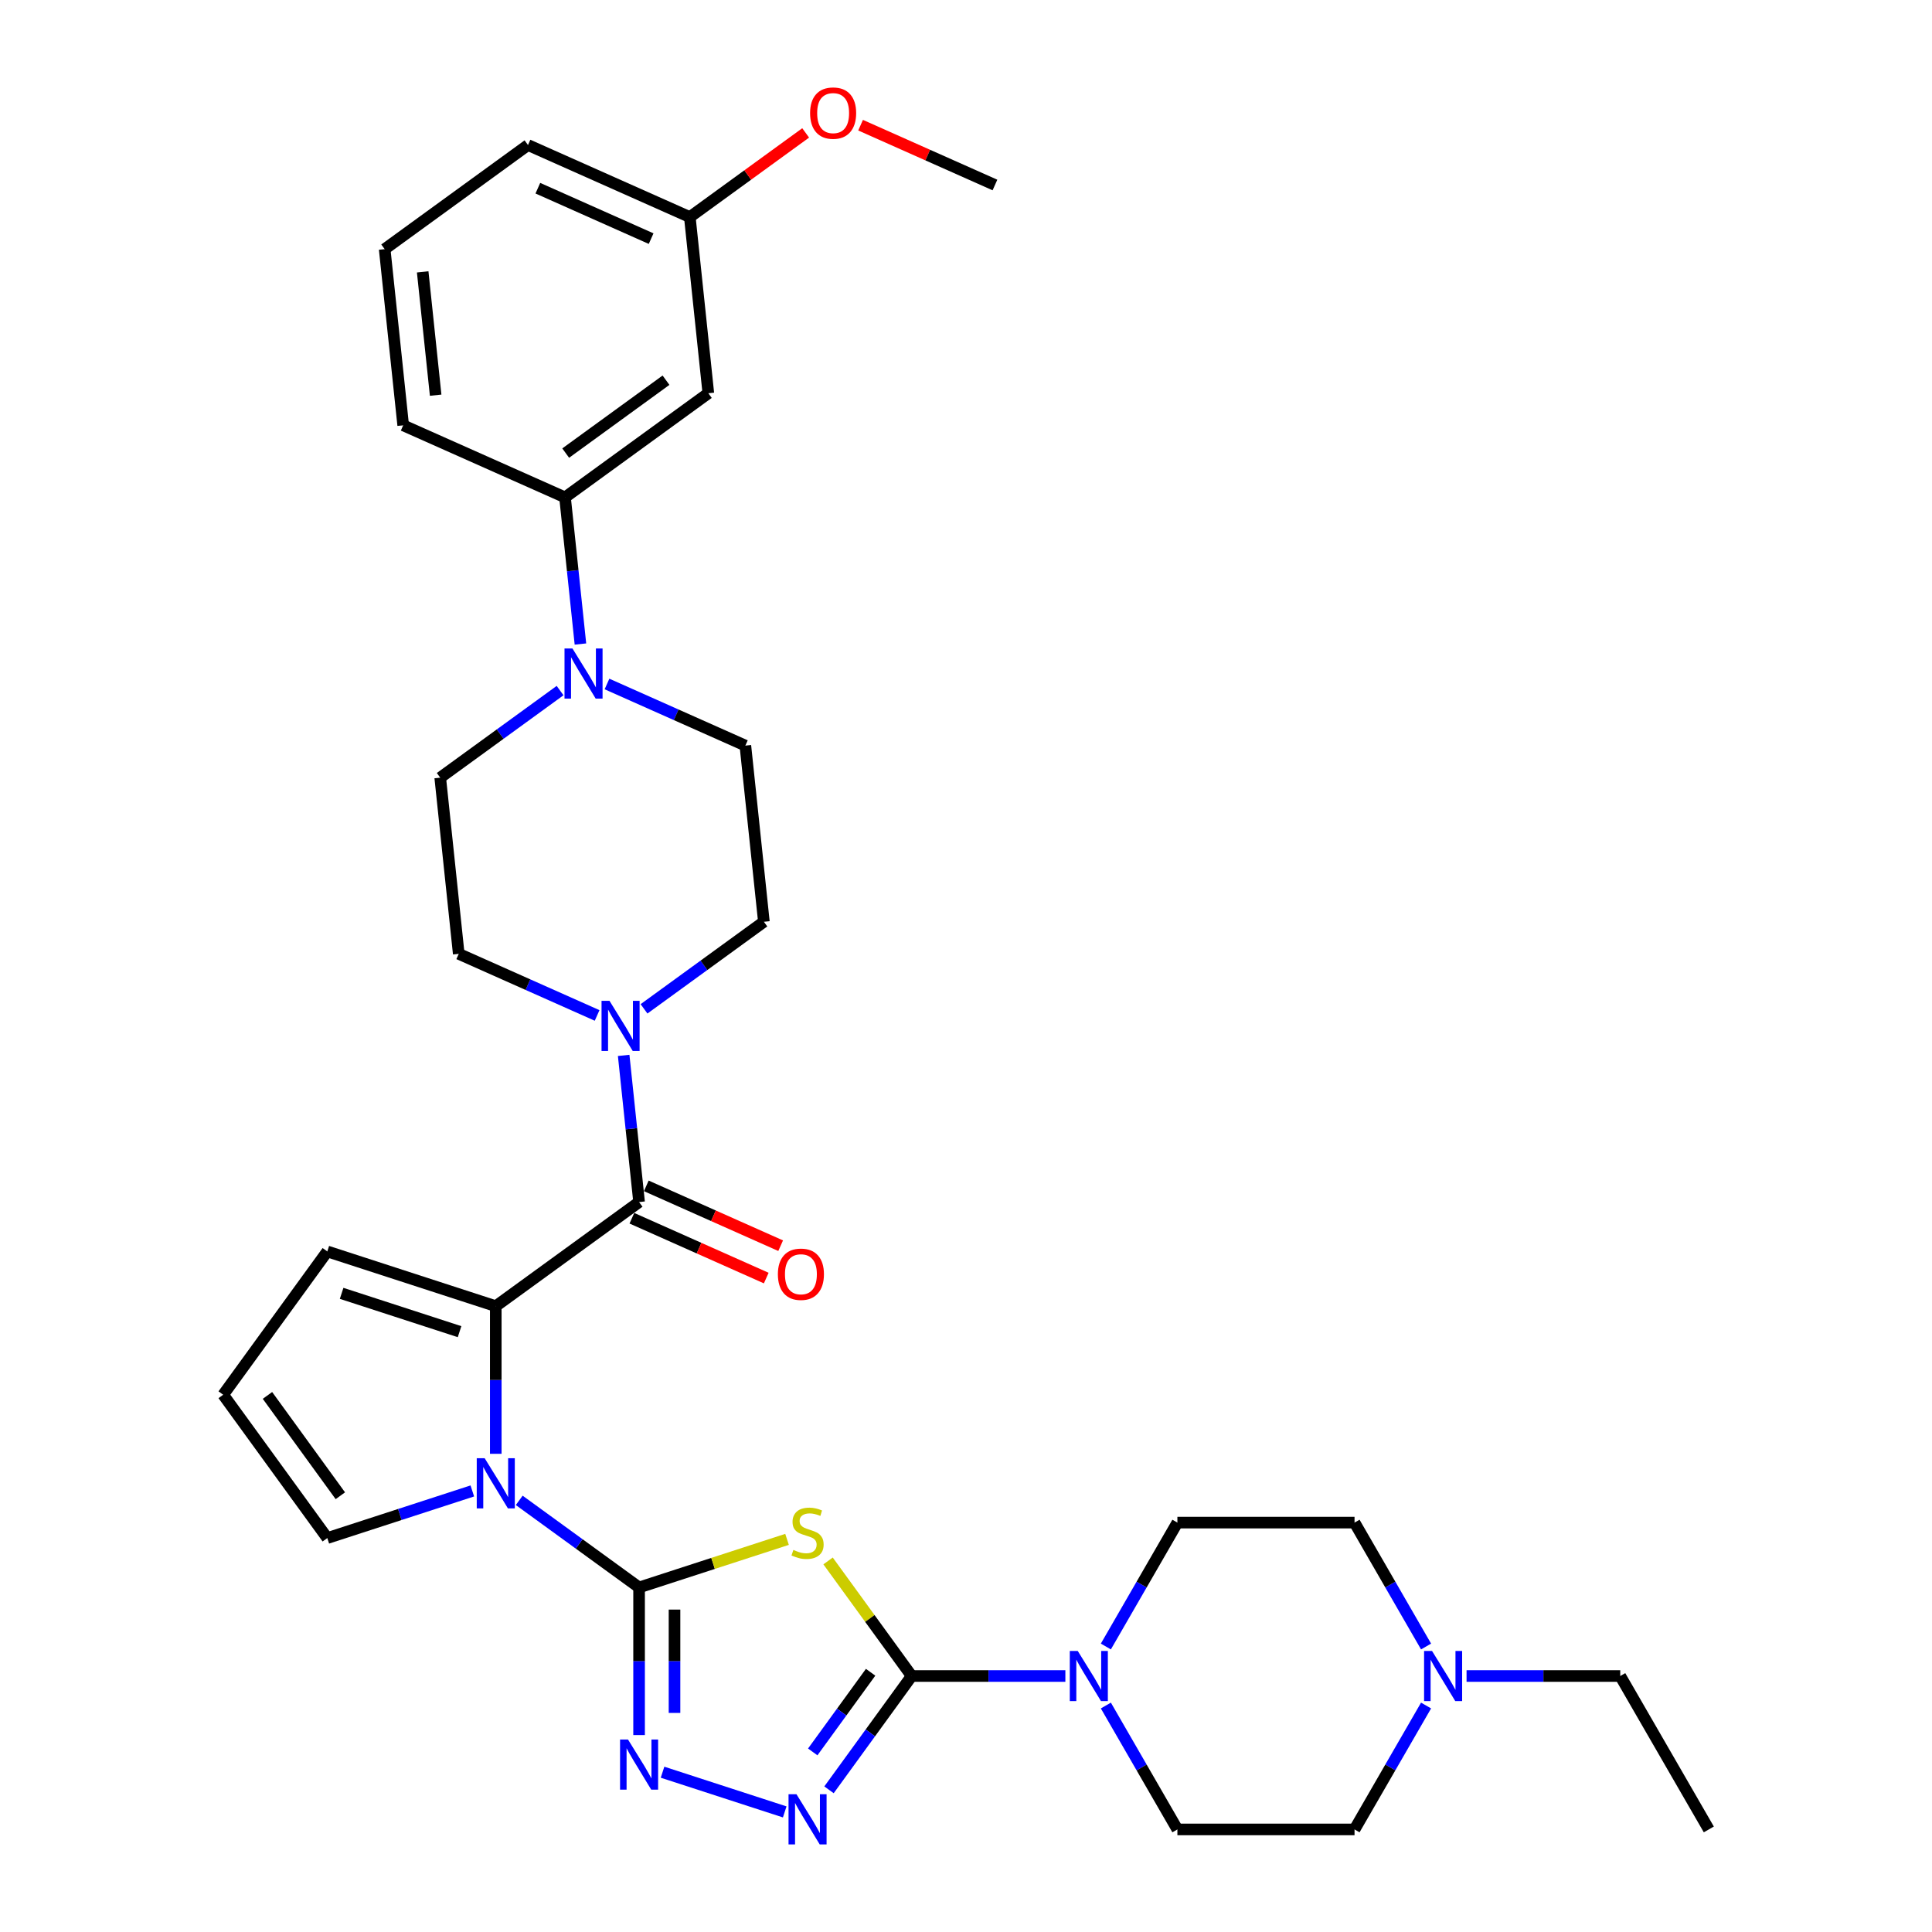 <?xml version='1.0' encoding='iso-8859-1'?>
<svg version='1.1' baseProfile='full'
              xmlns='http://www.w3.org/2000/svg'
                      xmlns:rdkit='http://www.rdkit.org/xml'
                      xmlns:xlink='http://www.w3.org/1999/xlink'
                  xml:space='preserve'
width='1000px' height='1000px' viewBox='0 0 1000 1000'>
<!-- END OF HEADER -->
<rect style='opacity:1.0;fill:#FFFFFF;stroke:none' width='1000' height='1000' x='0' y='0'> </rect>
<path class='bond-0' d='M 330.789,821.659 L 369.081,809.217' style='fill:none;fill-rule:evenodd;stroke:#000000;stroke-width:6px;stroke-linecap:butt;stroke-linejoin:miter;stroke-opacity:1' />
<path class='bond-0' d='M 369.081,809.217 L 407.373,796.775' style='fill:none;fill-rule:evenodd;stroke:#CCCC00;stroke-width:6px;stroke-linecap:butt;stroke-linejoin:miter;stroke-opacity:1' />
<path class='bond-2' d='M 330.789,821.659 L 299.77,799.122' style='fill:none;fill-rule:evenodd;stroke:#000000;stroke-width:6px;stroke-linecap:butt;stroke-linejoin:miter;stroke-opacity:1' />
<path class='bond-2' d='M 299.77,799.122 L 268.751,776.585' style='fill:none;fill-rule:evenodd;stroke:#0000FF;stroke-width:6px;stroke-linecap:butt;stroke-linejoin:miter;stroke-opacity:1' />
<path class='bond-4' d='M 330.789,821.659 L 330.789,859.865' style='fill:none;fill-rule:evenodd;stroke:#000000;stroke-width:6px;stroke-linecap:butt;stroke-linejoin:miter;stroke-opacity:1' />
<path class='bond-4' d='M 330.789,859.865 L 330.789,898.072' style='fill:none;fill-rule:evenodd;stroke:#0000FF;stroke-width:6px;stroke-linecap:butt;stroke-linejoin:miter;stroke-opacity:1' />
<path class='bond-4' d='M 349.127,833.121 L 349.127,859.865' style='fill:none;fill-rule:evenodd;stroke:#000000;stroke-width:6px;stroke-linecap:butt;stroke-linejoin:miter;stroke-opacity:1' />
<path class='bond-4' d='M 349.127,859.865 L 349.127,886.61' style='fill:none;fill-rule:evenodd;stroke:#0000FF;stroke-width:6px;stroke-linecap:butt;stroke-linejoin:miter;stroke-opacity:1' />
<path class='bond-1' d='M 428.608,807.939 L 450.246,837.721' style='fill:none;fill-rule:evenodd;stroke:#CCCC00;stroke-width:6px;stroke-linecap:butt;stroke-linejoin:miter;stroke-opacity:1' />
<path class='bond-1' d='M 450.246,837.721 L 471.884,867.503' style='fill:none;fill-rule:evenodd;stroke:#000000;stroke-width:6px;stroke-linecap:butt;stroke-linejoin:miter;stroke-opacity:1' />
<path class='bond-7' d='M 471.884,867.503 L 511.658,867.503' style='fill:none;fill-rule:evenodd;stroke:#000000;stroke-width:6px;stroke-linecap:butt;stroke-linejoin:miter;stroke-opacity:1' />
<path class='bond-7' d='M 511.658,867.503 L 551.433,867.503' style='fill:none;fill-rule:evenodd;stroke:#0000FF;stroke-width:6px;stroke-linecap:butt;stroke-linejoin:miter;stroke-opacity:1' />
<path class='bond-33' d='M 471.884,867.503 L 450.486,896.954' style='fill:none;fill-rule:evenodd;stroke:#000000;stroke-width:6px;stroke-linecap:butt;stroke-linejoin:miter;stroke-opacity:1' />
<path class='bond-33' d='M 450.486,896.954 L 429.089,926.405' style='fill:none;fill-rule:evenodd;stroke:#0000FF;stroke-width:6px;stroke-linecap:butt;stroke-linejoin:miter;stroke-opacity:1' />
<path class='bond-33' d='M 450.629,865.56 L 435.651,886.176' style='fill:none;fill-rule:evenodd;stroke:#000000;stroke-width:6px;stroke-linecap:butt;stroke-linejoin:miter;stroke-opacity:1' />
<path class='bond-33' d='M 435.651,886.176 L 420.672,906.791' style='fill:none;fill-rule:evenodd;stroke:#0000FF;stroke-width:6px;stroke-linecap:butt;stroke-linejoin:miter;stroke-opacity:1' />
<path class='bond-3' d='M 256.611,752.49 L 256.611,714.283' style='fill:none;fill-rule:evenodd;stroke:#0000FF;stroke-width:6px;stroke-linecap:butt;stroke-linejoin:miter;stroke-opacity:1' />
<path class='bond-3' d='M 256.611,714.283 L 256.611,676.077' style='fill:none;fill-rule:evenodd;stroke:#000000;stroke-width:6px;stroke-linecap:butt;stroke-linejoin:miter;stroke-opacity:1' />
<path class='bond-11' d='M 244.472,771.71 L 206.941,783.904' style='fill:none;fill-rule:evenodd;stroke:#0000FF;stroke-width:6px;stroke-linecap:butt;stroke-linejoin:miter;stroke-opacity:1' />
<path class='bond-11' d='M 206.941,783.904 L 169.41,796.099' style='fill:none;fill-rule:evenodd;stroke:#000000;stroke-width:6px;stroke-linecap:butt;stroke-linejoin:miter;stroke-opacity:1' />
<path class='bond-6' d='M 256.611,676.077 L 330.789,622.183' style='fill:none;fill-rule:evenodd;stroke:#000000;stroke-width:6px;stroke-linecap:butt;stroke-linejoin:miter;stroke-opacity:1' />
<path class='bond-13' d='M 256.611,676.077 L 169.41,647.743' style='fill:none;fill-rule:evenodd;stroke:#000000;stroke-width:6px;stroke-linecap:butt;stroke-linejoin:miter;stroke-opacity:1' />
<path class='bond-13' d='M 237.865,689.267 L 176.824,669.434' style='fill:none;fill-rule:evenodd;stroke:#000000;stroke-width:6px;stroke-linecap:butt;stroke-linejoin:miter;stroke-opacity:1' />
<path class='bond-5' d='M 342.929,917.292 L 406.17,937.84' style='fill:none;fill-rule:evenodd;stroke:#0000FF;stroke-width:6px;stroke-linecap:butt;stroke-linejoin:miter;stroke-opacity:1' />
<path class='bond-8' d='M 330.789,622.183 L 326.8,584.228' style='fill:none;fill-rule:evenodd;stroke:#000000;stroke-width:6px;stroke-linecap:butt;stroke-linejoin:miter;stroke-opacity:1' />
<path class='bond-8' d='M 326.8,584.228 L 322.811,546.272' style='fill:none;fill-rule:evenodd;stroke:#0000FF;stroke-width:6px;stroke-linecap:butt;stroke-linejoin:miter;stroke-opacity:1' />
<path class='bond-16' d='M 327.06,630.56 L 361.835,646.042' style='fill:none;fill-rule:evenodd;stroke:#000000;stroke-width:6px;stroke-linecap:butt;stroke-linejoin:miter;stroke-opacity:1' />
<path class='bond-16' d='M 361.835,646.042 L 396.61,661.525' style='fill:none;fill-rule:evenodd;stroke:#FF0000;stroke-width:6px;stroke-linecap:butt;stroke-linejoin:miter;stroke-opacity:1' />
<path class='bond-16' d='M 334.519,613.807 L 369.294,629.29' style='fill:none;fill-rule:evenodd;stroke:#000000;stroke-width:6px;stroke-linecap:butt;stroke-linejoin:miter;stroke-opacity:1' />
<path class='bond-16' d='M 369.294,629.29 L 404.069,644.773' style='fill:none;fill-rule:evenodd;stroke:#FF0000;stroke-width:6px;stroke-linecap:butt;stroke-linejoin:miter;stroke-opacity:1' />
<path class='bond-21' d='M 572.392,852.228 L 590.904,820.163' style='fill:none;fill-rule:evenodd;stroke:#0000FF;stroke-width:6px;stroke-linecap:butt;stroke-linejoin:miter;stroke-opacity:1' />
<path class='bond-21' d='M 590.904,820.163 L 609.417,788.098' style='fill:none;fill-rule:evenodd;stroke:#000000;stroke-width:6px;stroke-linecap:butt;stroke-linejoin:miter;stroke-opacity:1' />
<path class='bond-22' d='M 572.392,882.778 L 590.904,914.843' style='fill:none;fill-rule:evenodd;stroke:#0000FF;stroke-width:6px;stroke-linecap:butt;stroke-linejoin:miter;stroke-opacity:1' />
<path class='bond-22' d='M 590.904,914.843 L 609.417,946.908' style='fill:none;fill-rule:evenodd;stroke:#000000;stroke-width:6px;stroke-linecap:butt;stroke-linejoin:miter;stroke-opacity:1' />
<path class='bond-17' d='M 333.345,522.177 L 364.364,499.64' style='fill:none;fill-rule:evenodd;stroke:#0000FF;stroke-width:6px;stroke-linecap:butt;stroke-linejoin:miter;stroke-opacity:1' />
<path class='bond-17' d='M 364.364,499.64 L 395.383,477.104' style='fill:none;fill-rule:evenodd;stroke:#000000;stroke-width:6px;stroke-linecap:butt;stroke-linejoin:miter;stroke-opacity:1' />
<path class='bond-18' d='M 309.066,525.592 L 273.254,509.648' style='fill:none;fill-rule:evenodd;stroke:#0000FF;stroke-width:6px;stroke-linecap:butt;stroke-linejoin:miter;stroke-opacity:1' />
<path class='bond-18' d='M 273.254,509.648 L 237.443,493.704' style='fill:none;fill-rule:evenodd;stroke:#000000;stroke-width:6px;stroke-linecap:butt;stroke-linejoin:miter;stroke-opacity:1' />
<path class='bond-9' d='M 289.897,357.444 L 258.878,379.981' style='fill:none;fill-rule:evenodd;stroke:#0000FF;stroke-width:6px;stroke-linecap:butt;stroke-linejoin:miter;stroke-opacity:1' />
<path class='bond-9' d='M 258.878,379.981 L 227.859,402.517' style='fill:none;fill-rule:evenodd;stroke:#000000;stroke-width:6px;stroke-linecap:butt;stroke-linejoin:miter;stroke-opacity:1' />
<path class='bond-10' d='M 300.431,333.349 L 296.442,295.393' style='fill:none;fill-rule:evenodd;stroke:#0000FF;stroke-width:6px;stroke-linecap:butt;stroke-linejoin:miter;stroke-opacity:1' />
<path class='bond-10' d='M 296.442,295.393 L 292.453,257.438' style='fill:none;fill-rule:evenodd;stroke:#000000;stroke-width:6px;stroke-linecap:butt;stroke-linejoin:miter;stroke-opacity:1' />
<path class='bond-36' d='M 314.177,354.029 L 349.988,369.973' style='fill:none;fill-rule:evenodd;stroke:#0000FF;stroke-width:6px;stroke-linecap:butt;stroke-linejoin:miter;stroke-opacity:1' />
<path class='bond-36' d='M 349.988,369.973 L 385.799,385.917' style='fill:none;fill-rule:evenodd;stroke:#000000;stroke-width:6px;stroke-linecap:butt;stroke-linejoin:miter;stroke-opacity:1' />
<path class='bond-14' d='M 292.453,257.438 L 366.631,203.544' style='fill:none;fill-rule:evenodd;stroke:#000000;stroke-width:6px;stroke-linecap:butt;stroke-linejoin:miter;stroke-opacity:1' />
<path class='bond-14' d='M 292.801,234.518 L 344.725,196.793' style='fill:none;fill-rule:evenodd;stroke:#000000;stroke-width:6px;stroke-linecap:butt;stroke-linejoin:miter;stroke-opacity:1' />
<path class='bond-28' d='M 292.453,257.438 L 208.691,220.144' style='fill:none;fill-rule:evenodd;stroke:#000000;stroke-width:6px;stroke-linecap:butt;stroke-linejoin:miter;stroke-opacity:1' />
<path class='bond-15' d='M 169.41,796.099 L 115.517,721.921' style='fill:none;fill-rule:evenodd;stroke:#000000;stroke-width:6px;stroke-linecap:butt;stroke-linejoin:miter;stroke-opacity:1' />
<path class='bond-15' d='M 176.162,774.193 L 138.437,722.269' style='fill:none;fill-rule:evenodd;stroke:#000000;stroke-width:6px;stroke-linecap:butt;stroke-linejoin:miter;stroke-opacity:1' />
<path class='bond-12' d='M 738.131,882.778 L 719.618,914.843' style='fill:none;fill-rule:evenodd;stroke:#0000FF;stroke-width:6px;stroke-linecap:butt;stroke-linejoin:miter;stroke-opacity:1' />
<path class='bond-12' d='M 719.618,914.843 L 701.106,946.908' style='fill:none;fill-rule:evenodd;stroke:#000000;stroke-width:6px;stroke-linecap:butt;stroke-linejoin:miter;stroke-opacity:1' />
<path class='bond-27' d='M 759.089,867.503 L 798.864,867.503' style='fill:none;fill-rule:evenodd;stroke:#0000FF;stroke-width:6px;stroke-linecap:butt;stroke-linejoin:miter;stroke-opacity:1' />
<path class='bond-27' d='M 798.864,867.503 L 838.639,867.503' style='fill:none;fill-rule:evenodd;stroke:#000000;stroke-width:6px;stroke-linecap:butt;stroke-linejoin:miter;stroke-opacity:1' />
<path class='bond-35' d='M 738.131,852.228 L 719.618,820.163' style='fill:none;fill-rule:evenodd;stroke:#0000FF;stroke-width:6px;stroke-linecap:butt;stroke-linejoin:miter;stroke-opacity:1' />
<path class='bond-35' d='M 719.618,820.163 L 701.106,788.098' style='fill:none;fill-rule:evenodd;stroke:#000000;stroke-width:6px;stroke-linecap:butt;stroke-linejoin:miter;stroke-opacity:1' />
<path class='bond-34' d='M 169.41,647.743 L 115.517,721.921' style='fill:none;fill-rule:evenodd;stroke:#000000;stroke-width:6px;stroke-linecap:butt;stroke-linejoin:miter;stroke-opacity:1' />
<path class='bond-25' d='M 366.631,203.544 L 357.047,112.358' style='fill:none;fill-rule:evenodd;stroke:#000000;stroke-width:6px;stroke-linecap:butt;stroke-linejoin:miter;stroke-opacity:1' />
<path class='bond-20' d='M 395.383,477.104 L 385.799,385.917' style='fill:none;fill-rule:evenodd;stroke:#000000;stroke-width:6px;stroke-linecap:butt;stroke-linejoin:miter;stroke-opacity:1' />
<path class='bond-19' d='M 237.443,493.704 L 227.859,402.517' style='fill:none;fill-rule:evenodd;stroke:#000000;stroke-width:6px;stroke-linecap:butt;stroke-linejoin:miter;stroke-opacity:1' />
<path class='bond-23' d='M 609.417,788.098 L 701.106,788.098' style='fill:none;fill-rule:evenodd;stroke:#000000;stroke-width:6px;stroke-linecap:butt;stroke-linejoin:miter;stroke-opacity:1' />
<path class='bond-24' d='M 609.417,946.908 L 701.106,946.908' style='fill:none;fill-rule:evenodd;stroke:#000000;stroke-width:6px;stroke-linecap:butt;stroke-linejoin:miter;stroke-opacity:1' />
<path class='bond-26' d='M 357.047,112.358 L 387.03,90.574' style='fill:none;fill-rule:evenodd;stroke:#000000;stroke-width:6px;stroke-linecap:butt;stroke-linejoin:miter;stroke-opacity:1' />
<path class='bond-26' d='M 387.03,90.574 L 417.013,68.79' style='fill:none;fill-rule:evenodd;stroke:#FF0000;stroke-width:6px;stroke-linecap:butt;stroke-linejoin:miter;stroke-opacity:1' />
<path class='bond-37' d='M 357.047,112.358 L 273.285,75.065' style='fill:none;fill-rule:evenodd;stroke:#000000;stroke-width:6px;stroke-linecap:butt;stroke-linejoin:miter;stroke-opacity:1' />
<path class='bond-37' d='M 337.024,123.516 L 278.39,97.411' style='fill:none;fill-rule:evenodd;stroke:#000000;stroke-width:6px;stroke-linecap:butt;stroke-linejoin:miter;stroke-opacity:1' />
<path class='bond-31' d='M 445.436,64.792 L 480.211,80.275' style='fill:none;fill-rule:evenodd;stroke:#FF0000;stroke-width:6px;stroke-linecap:butt;stroke-linejoin:miter;stroke-opacity:1' />
<path class='bond-31' d='M 480.211,80.275 L 514.986,95.758' style='fill:none;fill-rule:evenodd;stroke:#000000;stroke-width:6px;stroke-linecap:butt;stroke-linejoin:miter;stroke-opacity:1' />
<path class='bond-32' d='M 838.639,867.503 L 884.483,946.908' style='fill:none;fill-rule:evenodd;stroke:#000000;stroke-width:6px;stroke-linecap:butt;stroke-linejoin:miter;stroke-opacity:1' />
<path class='bond-29' d='M 208.691,220.144 L 199.107,128.958' style='fill:none;fill-rule:evenodd;stroke:#000000;stroke-width:6px;stroke-linecap:butt;stroke-linejoin:miter;stroke-opacity:1' />
<path class='bond-29' d='M 225.491,204.55 L 218.782,140.719' style='fill:none;fill-rule:evenodd;stroke:#000000;stroke-width:6px;stroke-linecap:butt;stroke-linejoin:miter;stroke-opacity:1' />
<path class='bond-30' d='M 199.107,128.958 L 273.285,75.065' style='fill:none;fill-rule:evenodd;stroke:#000000;stroke-width:6px;stroke-linecap:butt;stroke-linejoin:miter;stroke-opacity:1' />
<path  class='atom-1' d='M 410.655 802.237
Q 410.949 802.348, 412.159 802.861
Q 413.369 803.374, 414.69 803.704
Q 416.047 803.998, 417.367 803.998
Q 419.824 803.998, 421.255 802.824
Q 422.685 801.614, 422.685 799.523
Q 422.685 798.093, 421.951 797.213
Q 421.255 796.333, 420.154 795.856
Q 419.054 795.379, 417.22 794.829
Q 414.91 794.132, 413.516 793.472
Q 412.159 792.812, 411.169 791.418
Q 410.215 790.025, 410.215 787.677
Q 410.215 784.413, 412.416 782.396
Q 414.653 780.379, 419.054 780.379
Q 422.061 780.379, 425.472 781.809
L 424.629 784.633
Q 421.511 783.35, 419.164 783.35
Q 416.633 783.35, 415.24 784.413
Q 413.846 785.44, 413.883 787.237
Q 413.883 788.631, 414.58 789.474
Q 415.313 790.318, 416.34 790.795
Q 417.404 791.272, 419.164 791.822
Q 421.511 792.555, 422.905 793.289
Q 424.299 794.022, 425.289 795.526
Q 426.316 796.993, 426.316 799.523
Q 426.316 803.118, 423.895 805.061
Q 421.511 806.969, 417.514 806.969
Q 415.203 806.969, 413.443 806.455
Q 411.719 805.978, 409.665 805.135
L 410.655 802.237
' fill='#CCCC00'/>
<path  class='atom-3' d='M 250.872 754.782
L 259.38 768.536
Q 260.224 769.893, 261.581 772.35
Q 262.938 774.807, 263.011 774.954
L 263.011 754.782
L 266.459 754.782
L 266.459 780.749
L 262.901 780.749
L 253.769 765.712
Q 252.706 763.951, 251.569 761.934
Q 250.468 759.917, 250.138 759.293
L 250.138 780.749
L 246.764 780.749
L 246.764 754.782
L 250.872 754.782
' fill='#0000FF'/>
<path  class='atom-5' d='M 325.05 900.364
L 333.558 914.118
Q 334.402 915.475, 335.759 917.932
Q 337.116 920.389, 337.189 920.536
L 337.189 900.364
L 340.637 900.364
L 340.637 926.331
L 337.079 926.331
L 327.947 911.294
Q 326.883 909.533, 325.746 907.516
Q 324.646 905.499, 324.316 904.875
L 324.316 926.331
L 320.942 926.331
L 320.942 900.364
L 325.05 900.364
' fill='#0000FF'/>
<path  class='atom-6' d='M 412.251 928.698
L 420.759 942.451
Q 421.603 943.808, 422.96 946.265
Q 424.317 948.723, 424.39 948.869
L 424.39 928.698
L 427.838 928.698
L 427.838 954.664
L 424.28 954.664
L 415.148 939.627
Q 414.084 937.867, 412.948 935.849
Q 411.847 933.832, 411.517 933.209
L 411.517 954.664
L 408.143 954.664
L 408.143 928.698
L 412.251 928.698
' fill='#0000FF'/>
<path  class='atom-8' d='M 557.833 854.52
L 566.341 868.273
Q 567.185 869.63, 568.542 872.088
Q 569.899 874.545, 569.972 874.691
L 569.972 854.52
L 573.42 854.52
L 573.42 880.486
L 569.862 880.486
L 560.73 865.449
Q 559.666 863.689, 558.53 861.672
Q 557.429 859.655, 557.099 859.031
L 557.099 880.486
L 553.725 880.486
L 553.725 854.52
L 557.833 854.52
' fill='#0000FF'/>
<path  class='atom-9' d='M 315.465 518.014
L 323.974 531.767
Q 324.818 533.124, 326.175 535.581
Q 327.532 538.039, 327.605 538.185
L 327.605 518.014
L 331.053 518.014
L 331.053 543.98
L 327.495 543.98
L 318.363 528.943
Q 317.299 527.183, 316.162 525.166
Q 315.062 523.148, 314.732 522.525
L 314.732 543.98
L 311.358 543.98
L 311.358 518.014
L 315.465 518.014
' fill='#0000FF'/>
<path  class='atom-10' d='M 296.297 335.641
L 304.806 349.394
Q 305.65 350.751, 307.006 353.208
Q 308.363 355.666, 308.437 355.812
L 308.437 335.641
L 311.884 335.641
L 311.884 361.607
L 308.327 361.607
L 299.195 346.57
Q 298.131 344.81, 296.994 342.793
Q 295.894 340.775, 295.564 340.152
L 295.564 361.607
L 292.19 361.607
L 292.19 335.641
L 296.297 335.641
' fill='#0000FF'/>
<path  class='atom-13' d='M 741.21 854.52
L 749.719 868.273
Q 750.562 869.63, 751.919 872.088
Q 753.276 874.545, 753.35 874.691
L 753.35 854.52
L 756.797 854.52
L 756.797 880.486
L 753.24 880.486
L 744.108 865.449
Q 743.044 863.689, 741.907 861.672
Q 740.807 859.655, 740.477 859.031
L 740.477 880.486
L 737.103 880.486
L 737.103 854.52
L 741.21 854.52
' fill='#0000FF'/>
<path  class='atom-17' d='M 402.632 659.55
Q 402.632 653.315, 405.712 649.831
Q 408.793 646.347, 414.551 646.347
Q 420.309 646.347, 423.39 649.831
Q 426.471 653.315, 426.471 659.55
Q 426.471 665.858, 423.353 669.452
Q 420.236 673.01, 414.551 673.01
Q 408.83 673.01, 405.712 669.452
Q 402.632 665.895, 402.632 659.55
M 414.551 670.076
Q 418.512 670.076, 420.639 667.435
Q 422.803 664.758, 422.803 659.55
Q 422.803 654.452, 420.639 651.885
Q 418.512 649.281, 414.551 649.281
Q 410.59 649.281, 408.426 651.848
Q 406.299 654.415, 406.299 659.55
Q 406.299 664.795, 408.426 667.435
Q 410.59 670.076, 414.551 670.076
' fill='#FF0000'/>
<path  class='atom-27' d='M 419.305 58.538
Q 419.305 52.303, 422.385 48.819
Q 425.466 45.335, 431.224 45.335
Q 436.982 45.335, 440.063 48.819
Q 443.144 52.303, 443.144 58.538
Q 443.144 64.846, 440.026 68.44
Q 436.909 71.998, 431.224 71.998
Q 425.503 71.998, 422.385 68.44
Q 419.305 64.883, 419.305 58.538
M 431.224 69.064
Q 435.185 69.064, 437.312 66.423
Q 439.476 63.746, 439.476 58.538
Q 439.476 53.44, 437.312 50.873
Q 435.185 48.269, 431.224 48.269
Q 427.263 48.269, 425.099 50.836
Q 422.972 53.403, 422.972 58.538
Q 422.972 63.782, 425.099 66.423
Q 427.263 69.064, 431.224 69.064
' fill='#FF0000'/>
</svg>

